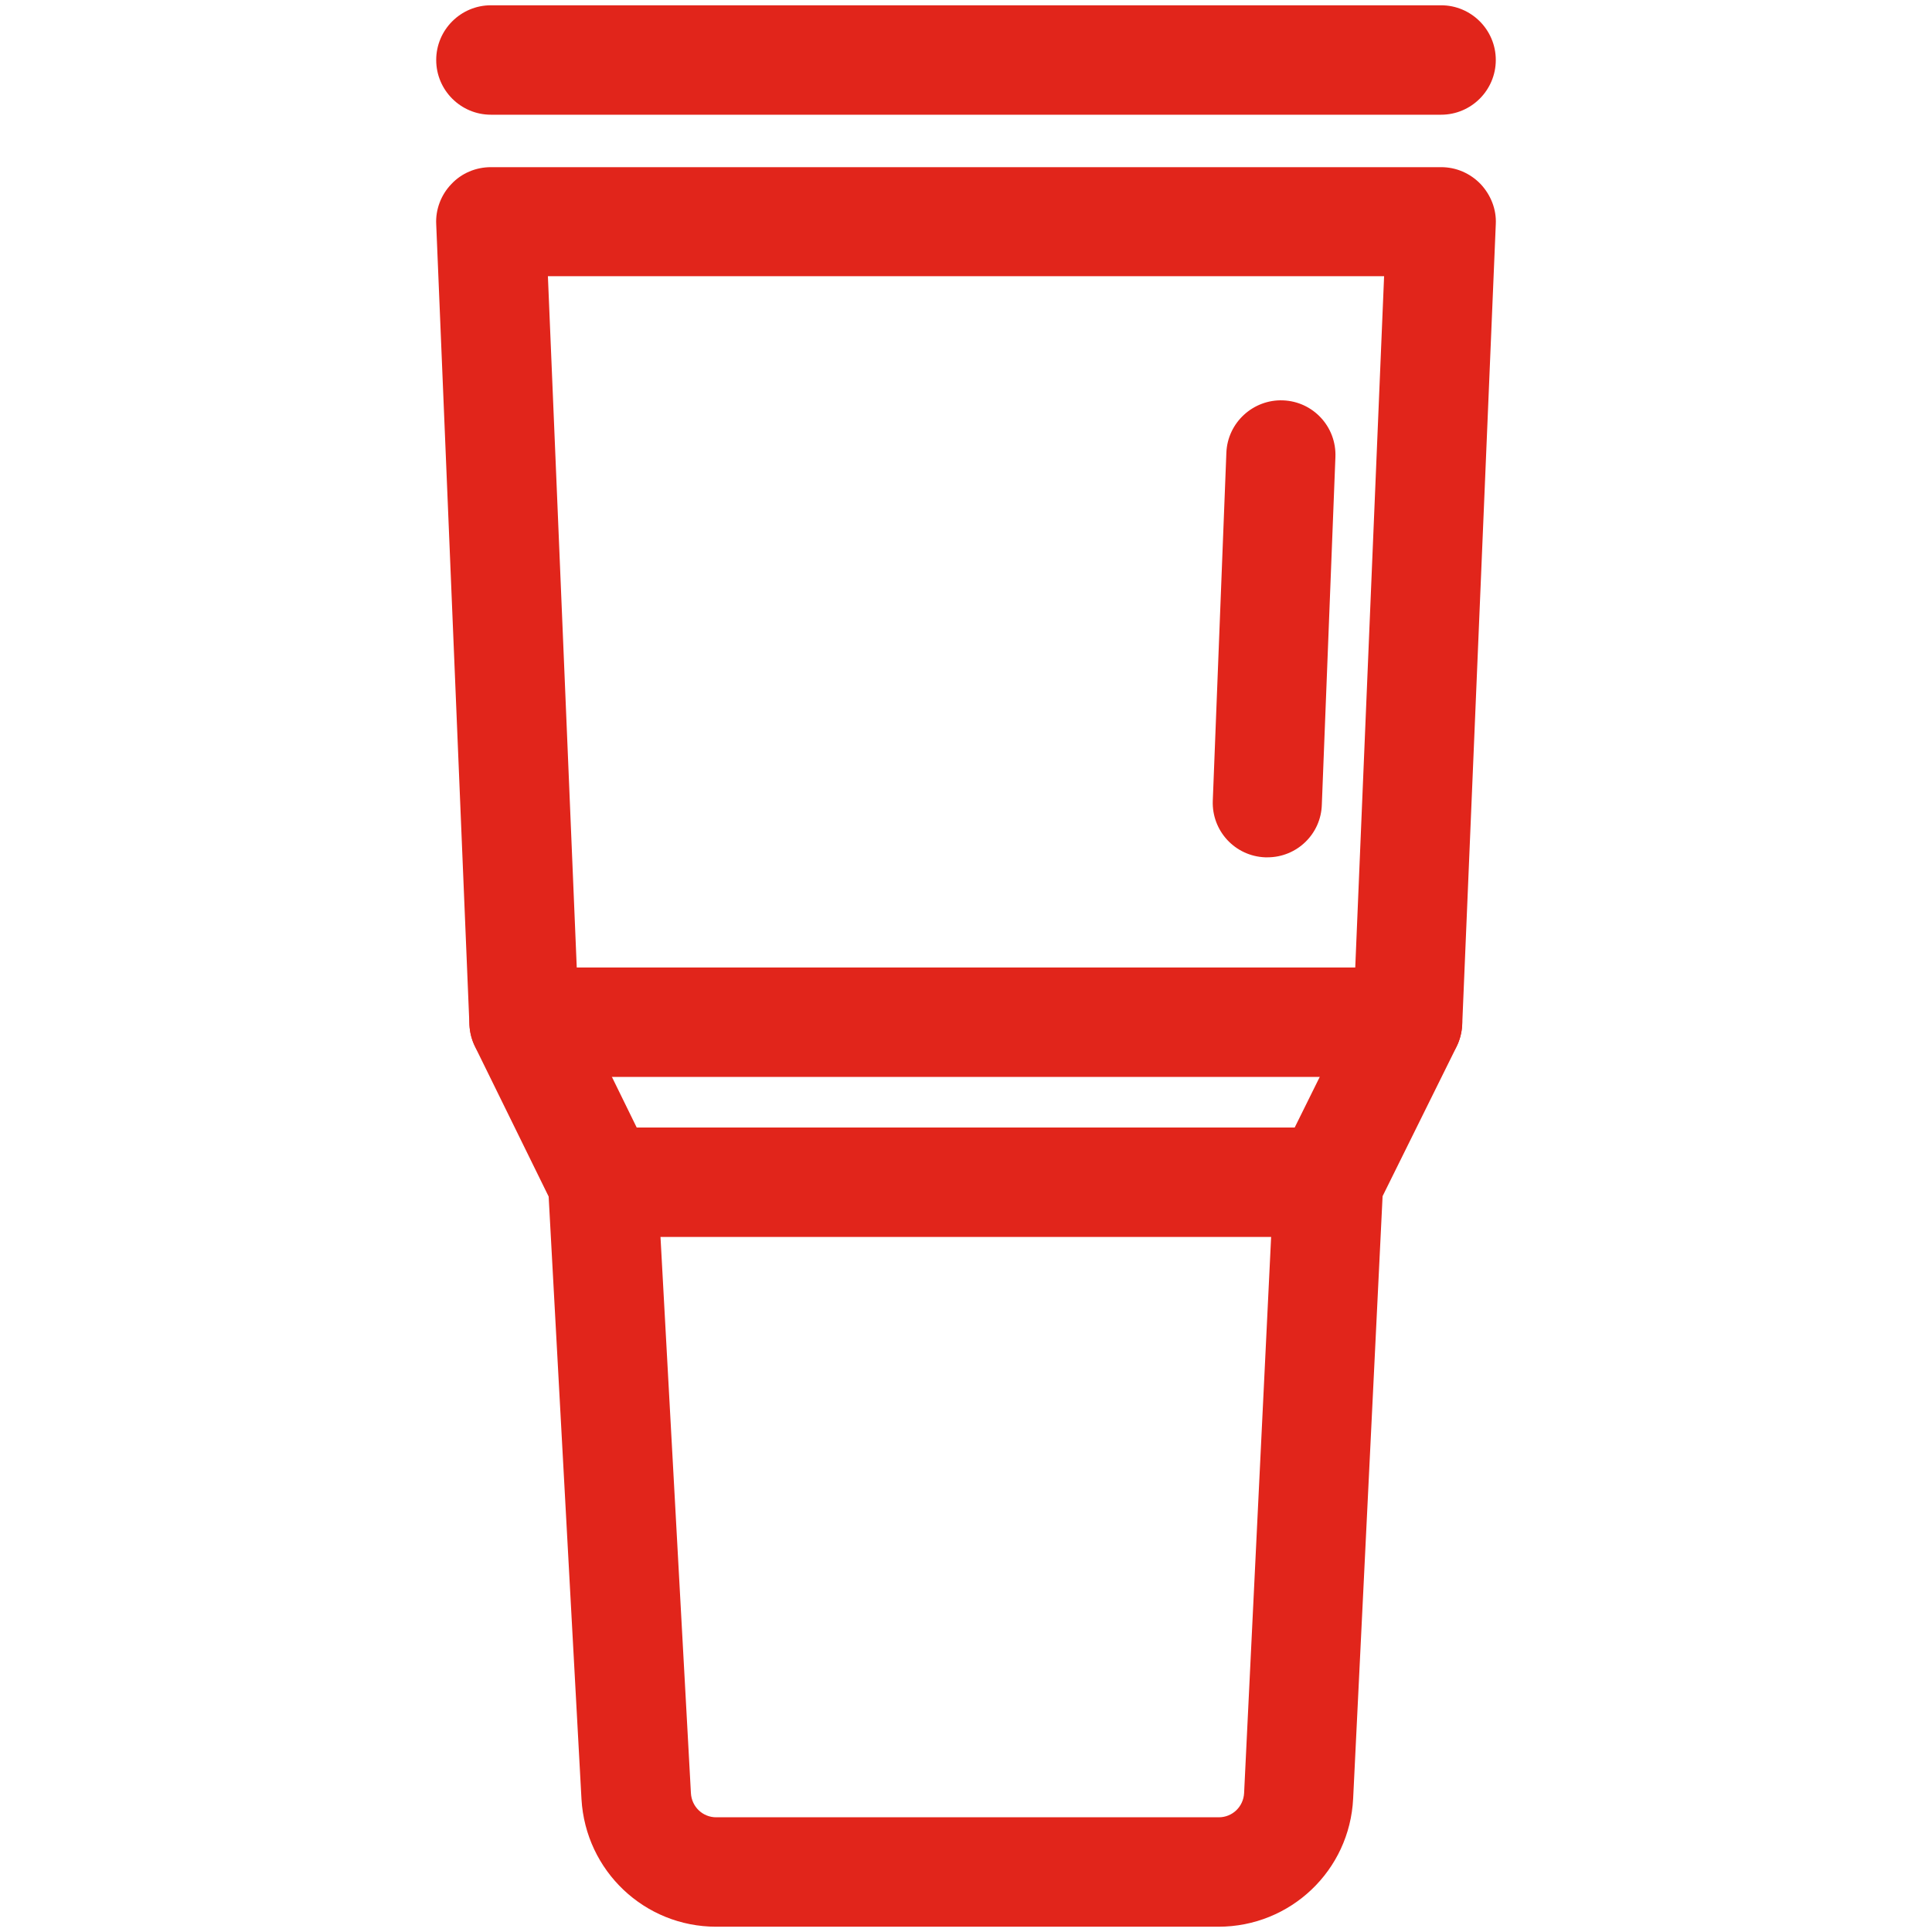 <?xml version="1.0" encoding="utf-8"?>
<!-- Generator: Adobe Illustrator 24.1.0, SVG Export Plug-In . SVG Version: 6.00 Build 0)  -->
<svg version="1.1" id="Layer_1" xmlns="http://www.w3.org/2000/svg" xmlns:xlink="http://www.w3.org/1999/xlink" x="0px" y="0px"
	 viewBox="0 0 512 512" style="enable-background:new 0 0 512 512;" xml:space="preserve">
<style type="text/css">
	.st0{fill:#E1251B;}
</style>
<g>
	<g>
		<path class="st0" d="M381.9,30.4H130.1c-8,0-14.5-6.5-14.5-14.5s6.5-14.5,14.5-14.5h251.8c8,0,14.5,6.5,14.5,14.5
			S389.9,30.4,381.9,30.4z"/>
	</g>
	<g>
		<path class="st0" d="M322.9,510.6H189.8c-19,0-34.6-14.8-35.7-33.8l-8.7-159.7l-19.5-39.7c-0.9-1.8-1.4-3.8-1.5-5.8l-8.8-212.2
			c-0.2-3.9,1.3-7.8,4-10.6c2.7-2.9,6.5-4.5,10.5-4.5h251.8c4,0,7.7,1.6,10.5,4.5c2.7,2.9,4.2,6.7,4,10.6l-8.9,212.2
			c-0.1,2-0.6,4-1.5,5.8L366.4,317l-7.8,159.6C357.7,495.7,342,510.6,322.9,510.6z M153.3,267.3l19.4,39.6c0.9,1.7,1.4,3.6,1.5,5.6
			l8.9,162.7c0.2,3.6,3.1,6.4,6.7,6.4h133.2c3.6,0,6.5-2.8,6.7-6.4l7.9-162.6c0.1-2,0.6-3.9,1.5-5.7l19.6-39.6l8.1-194.1H145.2
			L153.3,267.3z"/>
	</g>
	<g>
		<path class="st0" d="M335.9,227.2c-0.2,0-0.4,0-0.6,0c-8-0.3-14.2-7-13.9-15L325,120c0.3-8,7.1-14.2,15-13.9c8,0.3,14.2,7,13.9,15
			l-3.6,92.1C350.1,221,343.7,227.2,335.9,227.2z"/>
	</g>
	<g>
		<path class="st0" d="M373,285.4H138.9c-8,0-14.5-6.5-14.5-14.5s6.5-14.5,14.5-14.5H373c8,0,14.5,6.5,14.5,14.5
			S381,285.4,373,285.4z"/>
	</g>
	<g>
		<path class="st0" d="M352,327.8H159.7c-8,0-14.5-6.5-14.5-14.5s6.5-14.5,14.5-14.5H352c8,0,14.5,6.5,14.5,14.5
			S360,327.8,352,327.8z"/>
	</g>
</g>
</svg>
